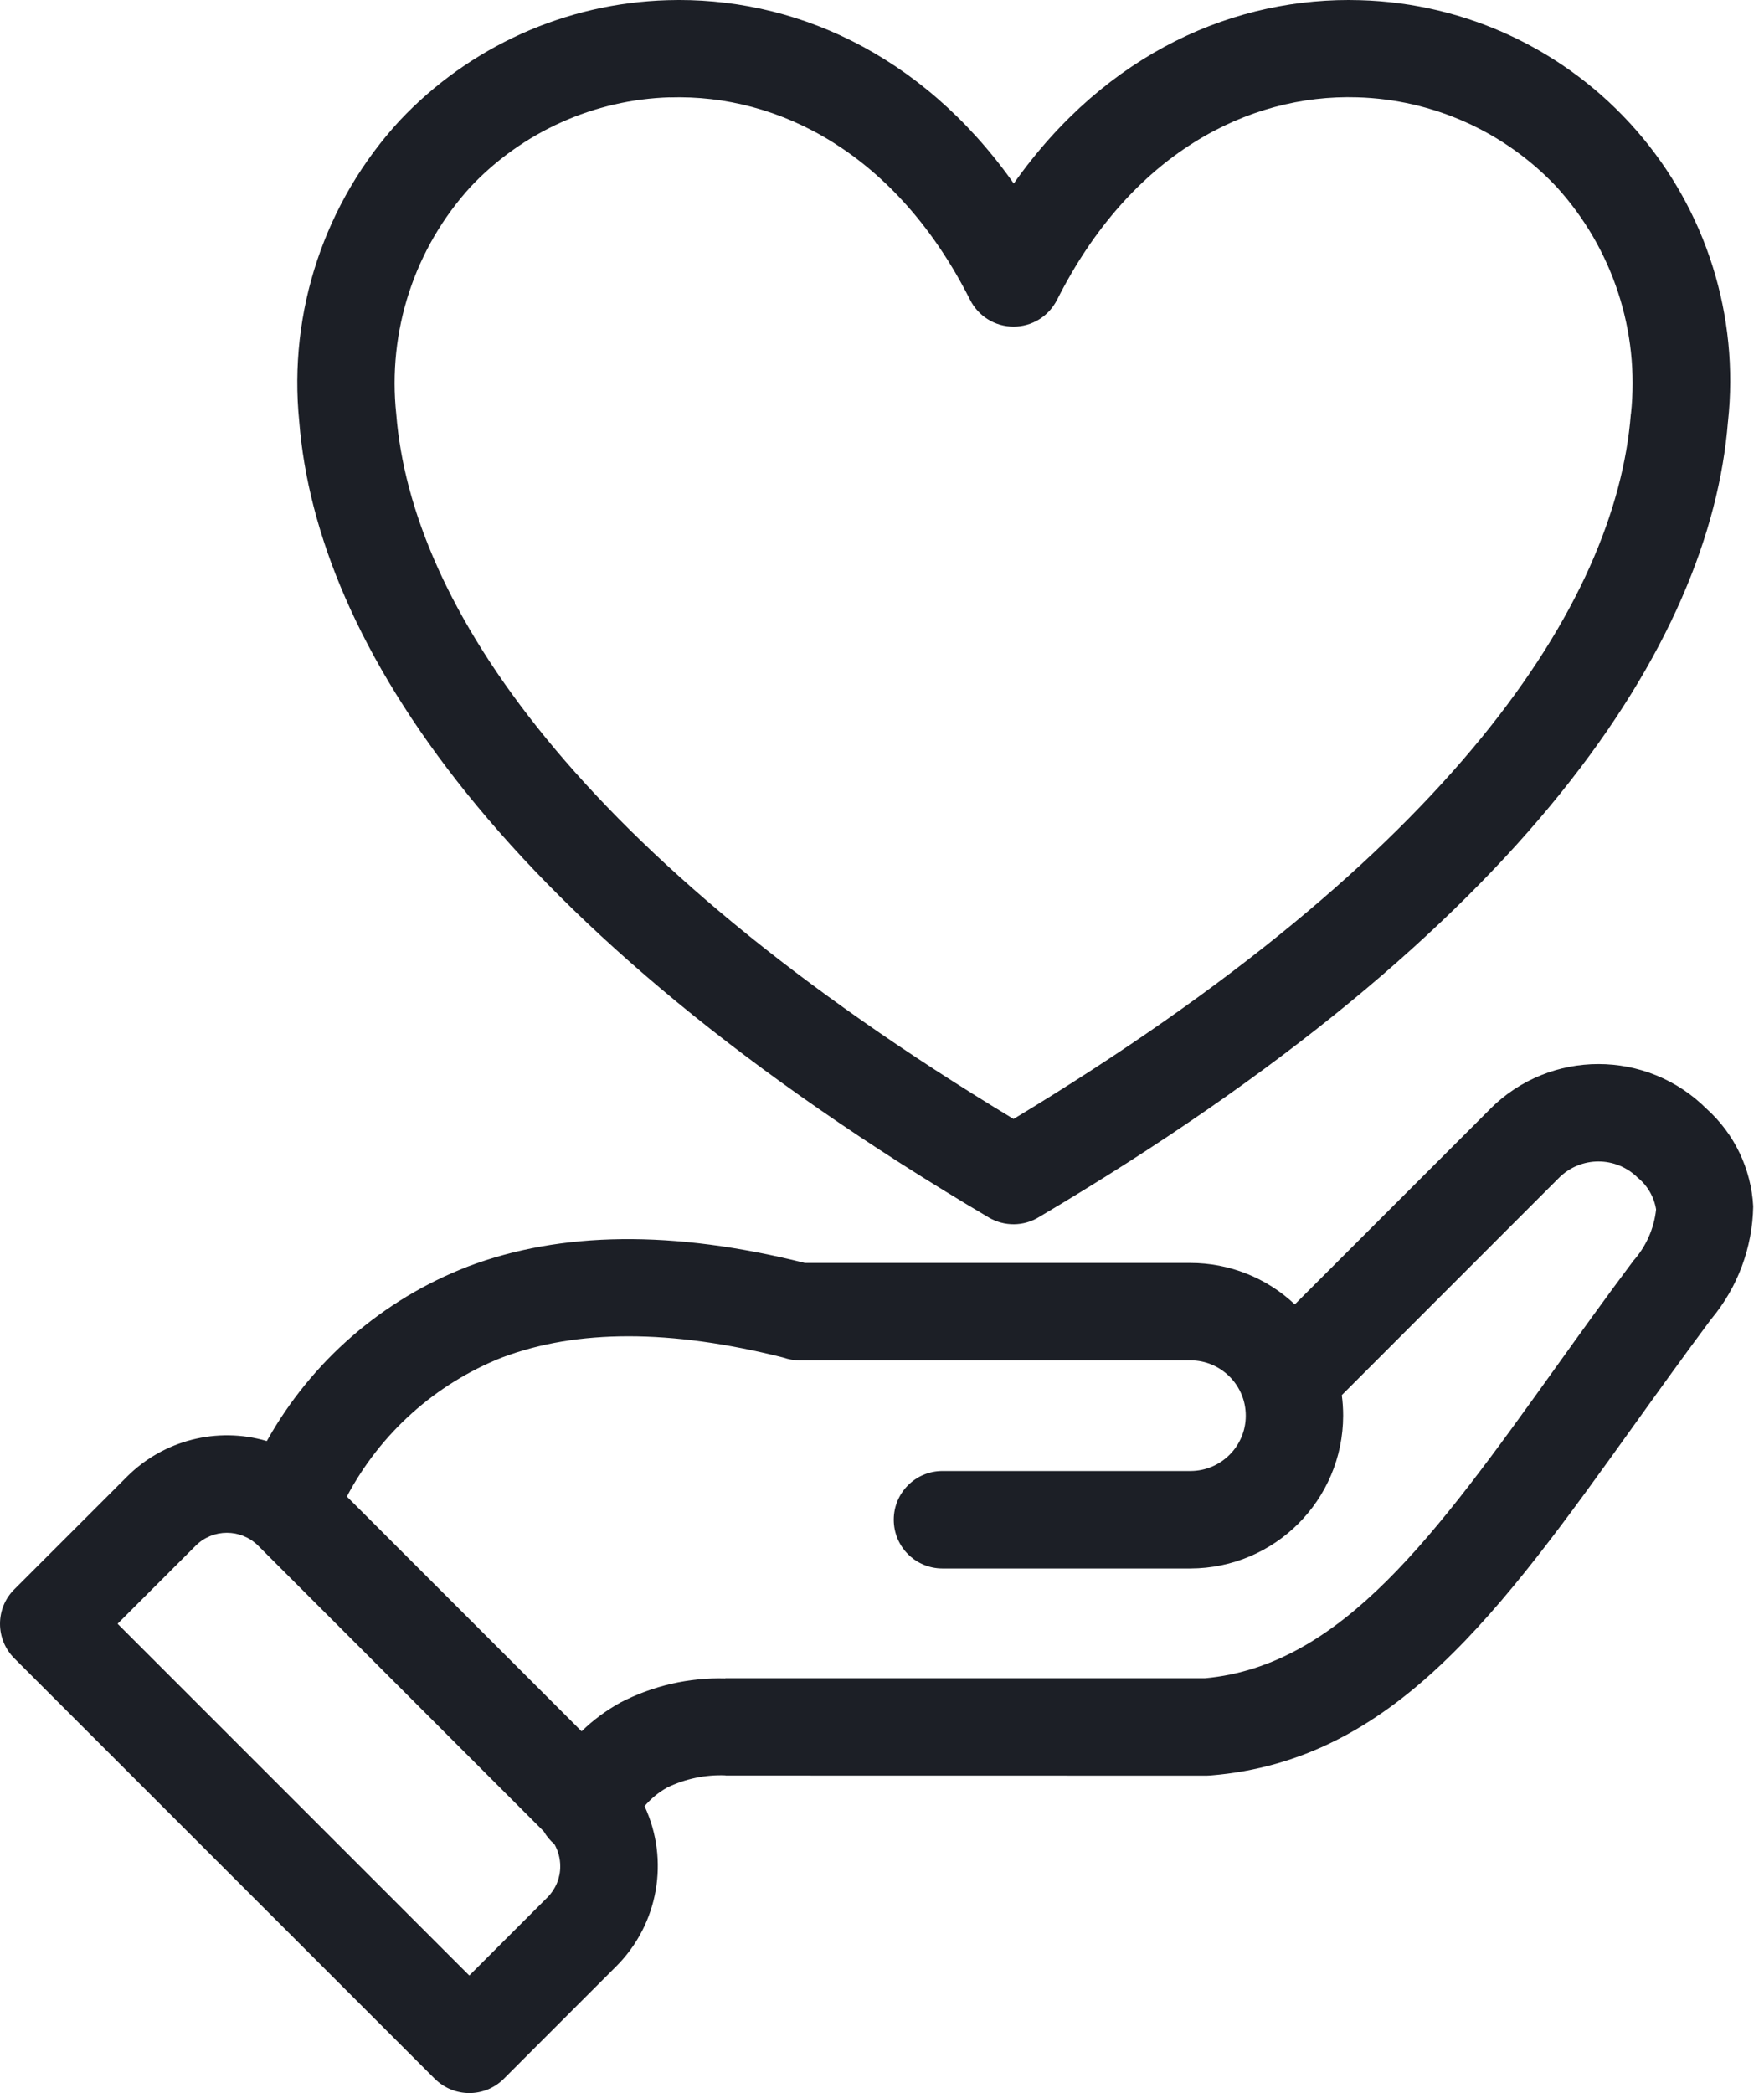 <svg width="59" height="70" viewBox="0 0 59 70" fill="none" xmlns="http://www.w3.org/2000/svg">
<path fill-rule="evenodd" clip-rule="evenodd" d="M11.601 50.05L19.452 57.902C19.841 57.522 20.282 57.197 20.759 56.935C21.841 56.376 23.044 56.1 24.259 56.133V56.127H40.302C44.878 55.711 48.032 51.314 52.004 45.775C52.827 44.626 53.684 43.429 54.62 42.18V42.177C55.051 41.697 55.322 41.093 55.391 40.448C55.322 40.029 55.103 39.649 54.772 39.382C54.045 38.665 52.879 38.665 52.152 39.382L44.878 46.659C44.909 46.887 44.924 47.115 44.924 47.346C44.918 50.166 42.636 52.45 39.816 52.456H31.521C30.622 52.456 29.893 51.727 29.893 50.825C29.893 49.925 30.622 49.196 31.521 49.196H39.816C40.837 49.196 41.667 48.367 41.667 47.346C41.667 46.325 40.837 45.495 39.816 45.495H26.741C26.556 45.495 26.371 45.462 26.195 45.401C22.43 44.453 19.297 44.453 16.787 45.401C14.56 46.285 12.722 47.932 11.601 50.05ZM14.542 69.523L0.477 55.459C0.17 55.152 0 54.738 0 54.307C0 53.872 0.17 53.459 0.477 53.155L4.248 49.385C5.472 48.163 7.265 47.707 8.924 48.194C10.416 45.526 12.792 43.463 15.642 42.36C18.759 41.178 22.521 41.135 26.921 42.238H39.816C41.113 42.238 42.362 42.733 43.307 43.624L49.849 37.082V37.079C51.848 35.089 55.078 35.089 57.075 37.079C58.01 37.917 58.572 39.093 58.639 40.345C58.615 41.724 58.12 43.055 57.236 44.113L57.226 44.125C56.336 45.319 55.476 46.516 54.65 47.668C50.168 53.921 46.616 58.88 40.491 59.378C40.448 59.378 40.406 59.384 40.363 59.384L24.265 59.381V59.375C23.591 59.348 22.922 59.488 22.315 59.782C22.026 59.943 21.771 60.153 21.558 60.405C22.397 62.207 22.023 64.343 20.619 65.753L16.849 69.524C16.213 70.159 15.184 70.159 14.545 69.524L14.542 69.523ZM3.931 54.307L6.551 51.688C7.125 51.12 8.052 51.12 8.629 51.688L18.194 61.256H18.191C18.285 61.414 18.401 61.557 18.541 61.673C18.671 61.901 18.738 62.156 18.738 62.414C18.741 62.803 18.586 63.177 18.313 63.453L15.697 66.069L3.935 54.307L3.931 54.307ZM57.794 14.105C57.211 21.461 51.109 31.033 34.757 40.7C34.243 41.019 33.593 41.026 33.073 40.719C16.699 31.044 10.592 21.467 10.009 14.105C9.635 10.419 10.863 6.749 13.375 4.026C15.706 1.553 18.924 0.106 22.32 0.006C26.453 -0.121 30.795 1.729 33.907 6.138C37.018 1.729 41.36 -0.118 45.493 0.006H45.489C49.044 0.103 52.393 1.683 54.73 4.36C57.069 7.04 58.178 10.571 57.795 14.104L57.794 14.105ZM33.9 37.423C48.566 28.571 54.044 20.182 54.546 13.853H54.549C54.847 11.079 53.938 8.308 52.057 6.245C50.322 4.403 47.925 3.328 45.397 3.255C41.73 3.142 37.807 5.157 35.352 10.034V10.031C35.075 10.581 34.51 10.927 33.897 10.924C33.28 10.924 32.721 10.575 32.444 10.024C29.989 5.157 26.067 3.142 22.405 3.258V3.255C19.877 3.331 17.48 4.406 15.742 6.245C13.861 8.308 12.956 11.079 13.254 13.856C13.758 20.182 19.233 28.571 33.9 37.423Z" fill="#1C1F26"/>
</svg>
